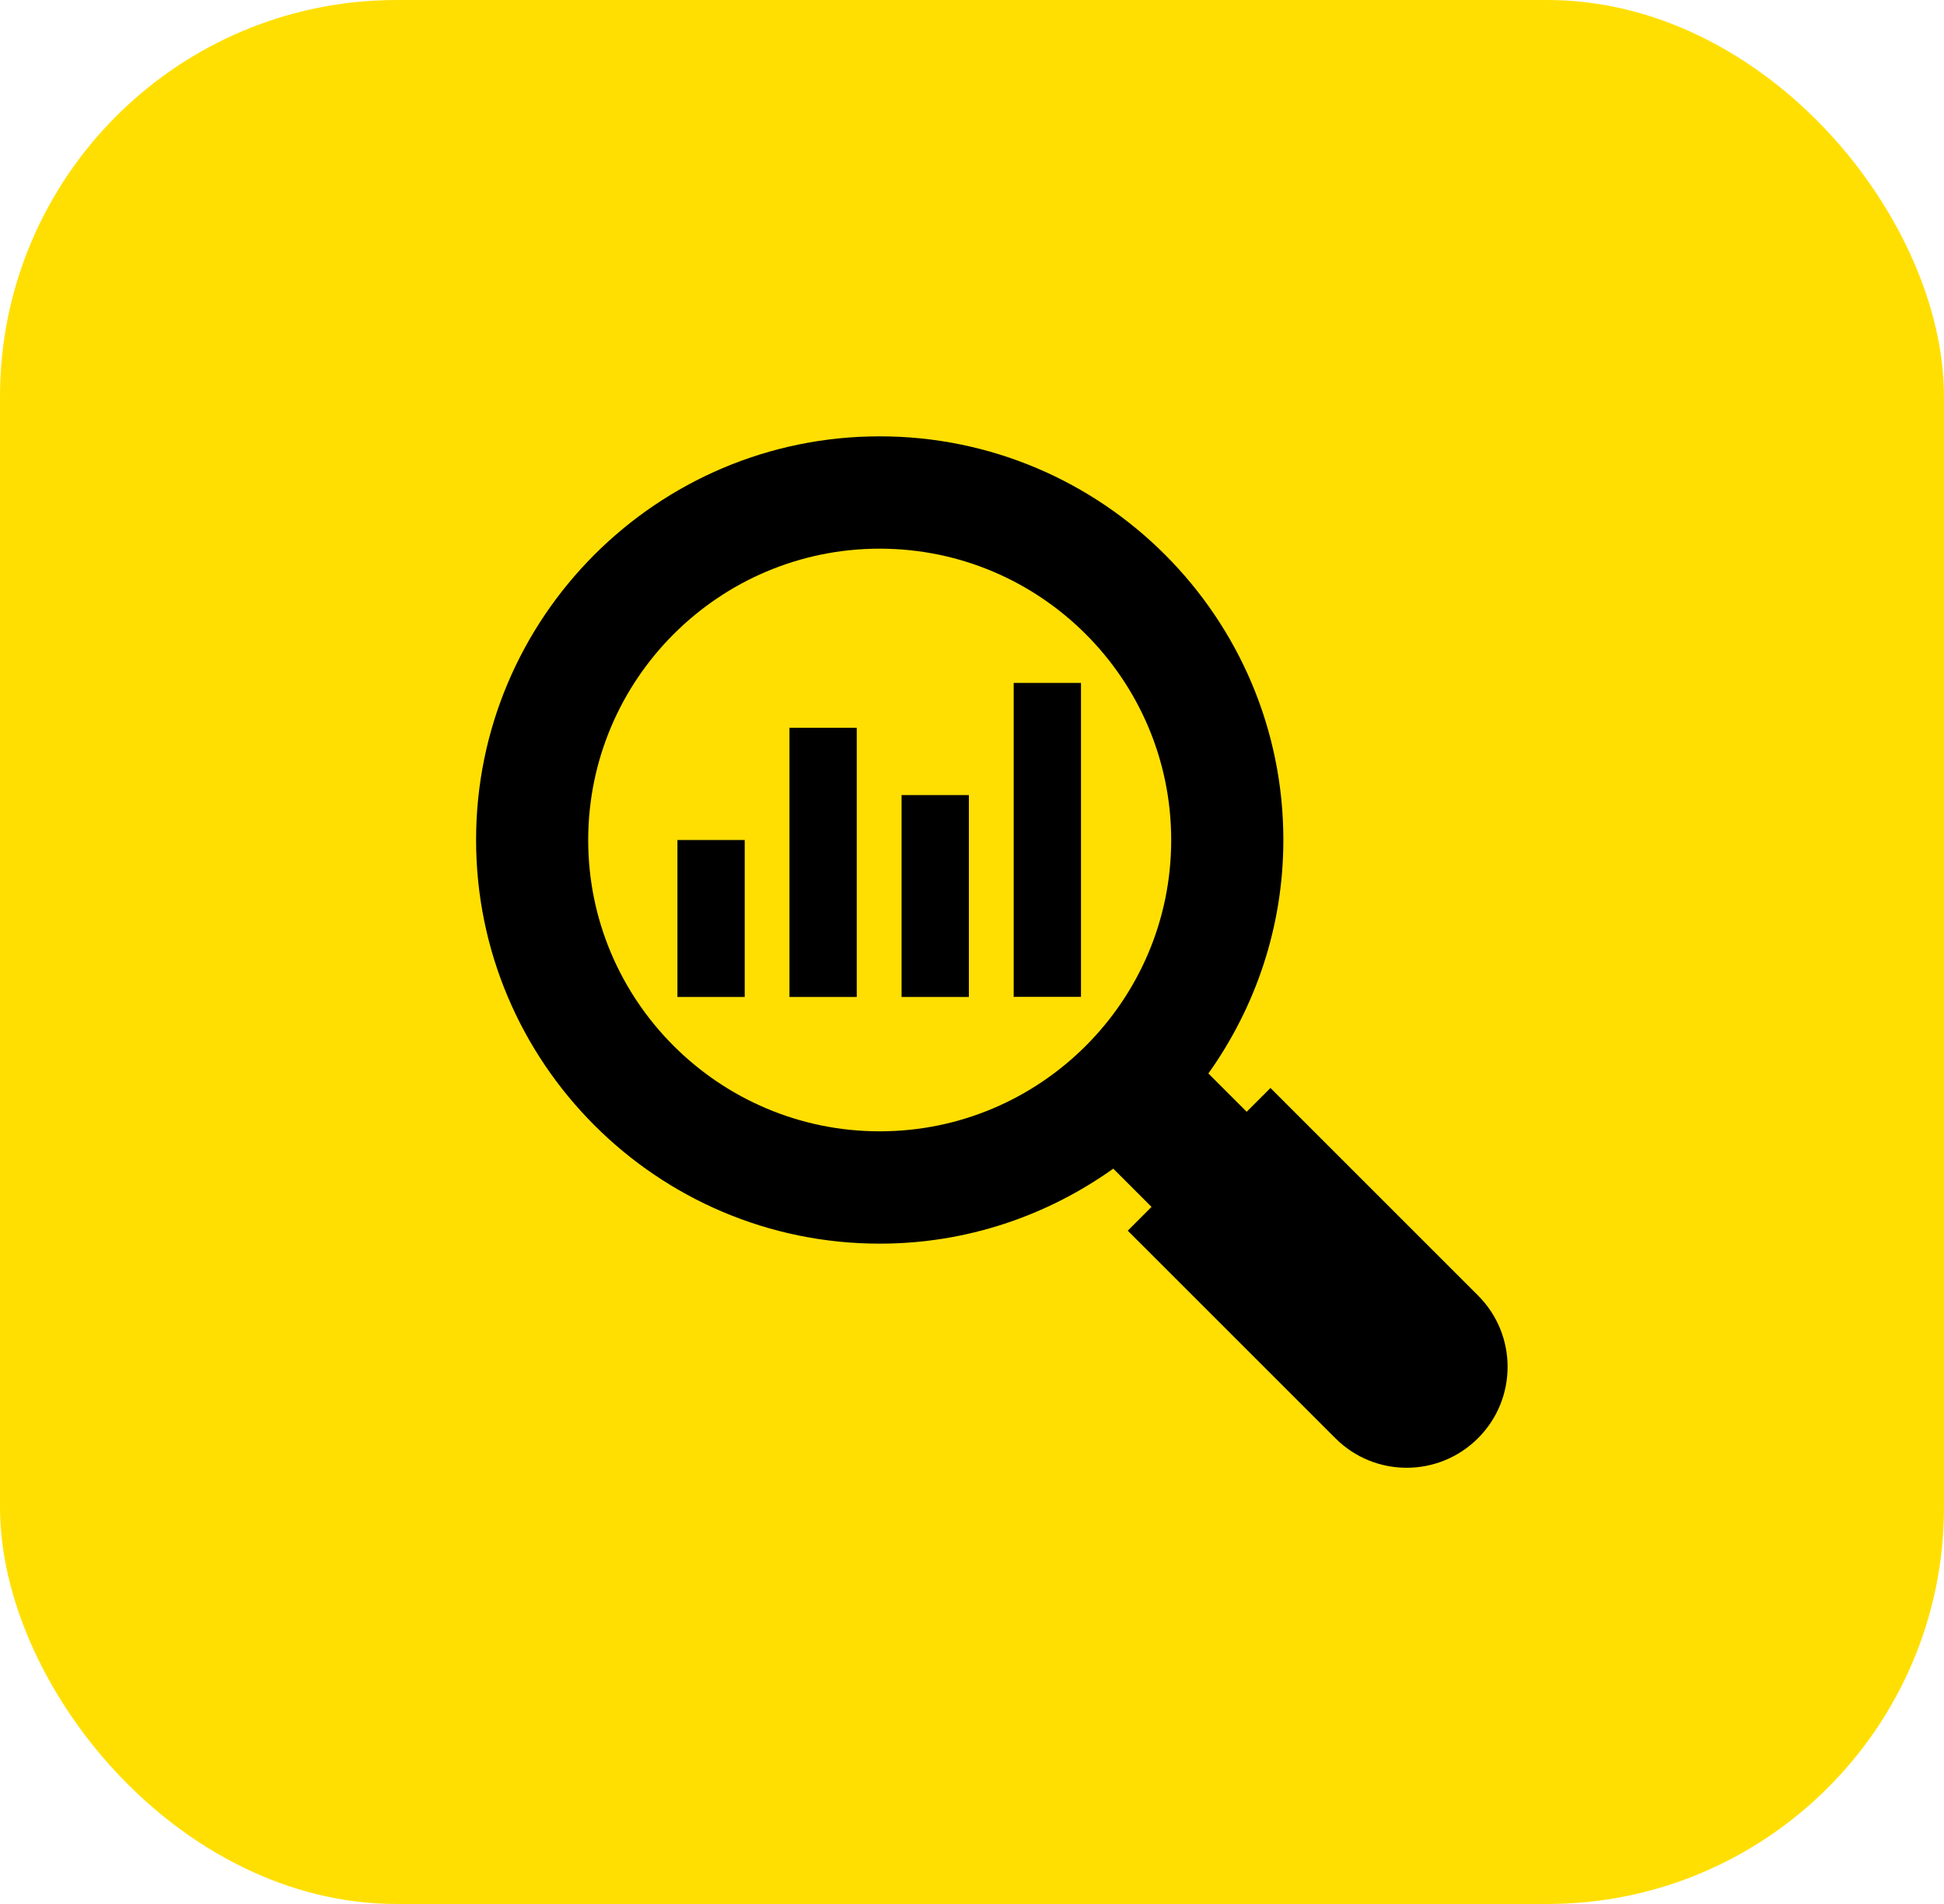 <svg width="49" height="48" viewBox="0 0 49 48" fill="none" xmlns="http://www.w3.org/2000/svg">
<rect width="49" height="48" rx="10" fill="#FFDF02"/>
<path d="M32.023 27.428L31.423 28.028L30.458 27.063C31.643 25.398 32.348 23.369 32.348 21.174C32.348 15.567 27.787 11 22.174 11C16.561 11 12 15.567 12 21.174C12 26.787 16.561 31.353 22.174 31.353C24.369 31.353 26.397 30.648 28.061 29.462L29.025 30.426L28.426 31.026L33.658 36.257C34.65 37.251 36.26 37.252 37.255 36.257C38.246 35.266 38.251 33.657 37.255 32.66L32.023 27.428ZM22.174 28.521C18.122 28.521 14.826 25.226 14.826 21.179C14.826 17.128 18.122 13.832 22.174 13.832C26.225 13.832 29.521 17.128 29.521 21.179C29.521 25.226 26.225 28.521 22.174 28.521Z" fill="black"/>
<path d="M17.075 21.177H18.771V25.134H17.075V21.177Z" fill="black"/>
<path d="M22.725 20.044H24.421V25.134H22.725V20.044Z" fill="black"/>
<path d="M19.899 18.348H21.595V25.134H19.899V18.348Z" fill="black"/>
<path d="M25.551 17.217H27.247V25.131H25.551V17.217Z" fill="black"/>
</svg>

